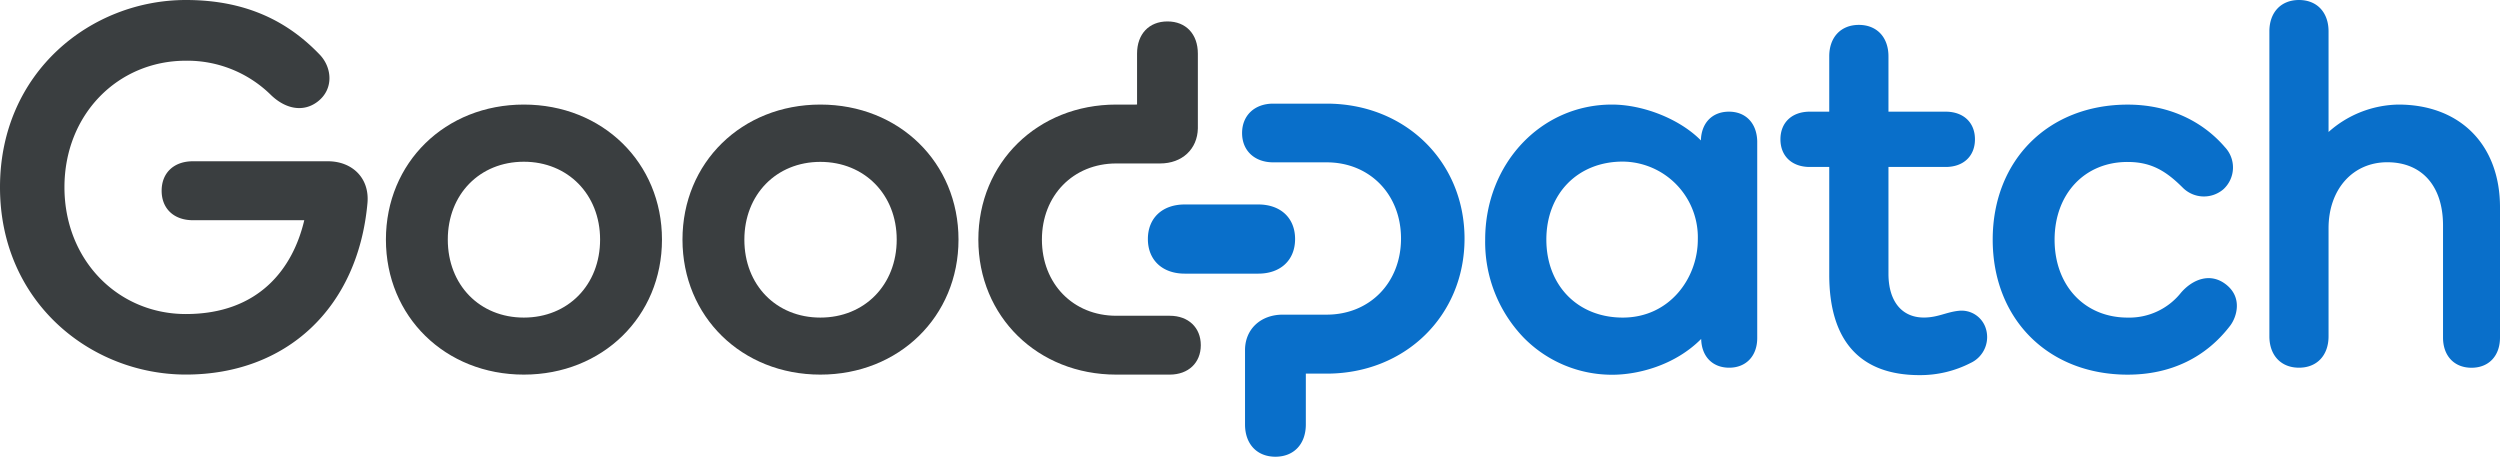 <?xml version="1.0" encoding="UTF-8"?> <svg xmlns:xlink="http://www.w3.org/1999/xlink" xmlns="http://www.w3.org/2000/svg" class="Header-logo" viewBox="0 0 535.29 97.82" width="535.29" height="97.82"><path d="M70.21 34.53H41.3c-4.07 0-6.69 2.48-6.69 6.31s2.62 6.31 6.69 6.31h23.85c-2.39 10.21-9.61 20.09-25.35 20.09-14.56 0-26-11.56-26-27.15S25.24 13 39.8 13a25.51 25.51 0 0118 7.13c3.19 3.21 7.08 4 10.17 1.66 3.55-2.68 3.15-7.34.47-10.11C61.84 4.8 53 0 39.8 0 19.51 0 0 15.42 0 40.09S19.51 80.2 39.8 80.2c21.48 0 36.84-14.2 38.88-36.71.49-5.43-3.34-8.96-8.47-8.96z" fill="#3A3E40"></path><path d="M425.08 70a5.44 5.44 0 00-5.61-3.46c-2.71.26-4.53 1.45-7.54 1.45-4.75 0-7.58-3.51-7.58-9.38V35.75h12.24c3.82 0 6.28-2.32 6.28-5.92s-2.46-5.92-6.28-5.92h-12.24V12.06c0-4.09-2.49-6.73-6.34-6.73s-6.34 2.64-6.34 6.73v11.85h-4.17c-3.81 0-6.28 2.32-6.28 5.92s2.47 5.92 6.28 5.92h4.17v23.08c0 14.26 6.7 21.49 19.34 21.49a23.58 23.58 0 0010.92-2.6 6.11 6.11 0 003.15-7.72zM269.42 43.78h-15.75c-4.79 0-7.89 2.9-7.89 7.4s3.1 7.41 7.89 7.41h15.75c4.79 0 7.88-2.91 7.88-7.41s-3.09-7.4-7.88-7.4z" fill="#096FCA"></path><path d="M175.65 22.39c-16.83 0-29.52 12.43-29.52 28.91s12.69 28.91 29.52 28.91 29.58-12.43 29.58-28.91-12.71-28.91-29.58-28.91zM192 51.3c0 9.7-6.88 16.7-16.35 16.7s-16.27-7-16.27-16.67 6.84-16.67 16.27-16.67S192 41.64 192 51.3z" fill="#3A3E40"></path><path d="M513.52 22.39a23 23 0 00-14.94 5.87V6.72c0-4.08-2.48-6.72-6.33-6.72s-6.34 2.64-6.34 6.72V72c0 4.09 2.49 6.73 6.34 6.73s6.33-2.64 6.33-6.73V48.87c0-8.32 5.17-14.13 12.57-14.13s11.94 5.06 11.94 13.53v24c0 3.93 2.4 6.47 6.1 6.47s6.1-2.54 6.1-6.47V44.39c0-13.39-8.55-22-21.77-22zM370.19 23.91c-3.57 0-5.91 2.41-6 6.16-4.45-4.53-12.27-7.68-19.06-7.68-15.22 0-27.13 12.7-27.13 28.91a29.52 29.52 0 008.19 20.94 26.49 26.49 0 0019 8c5.53 0 13.43-2 19.06-7.67.08 3.74 2.41 6.16 6 6.16s6-2.49 6-6.34V30.24c-.09-3.85-2.44-6.33-6.06-6.33zm-6.66 27.39c0 8.21-6 16.7-16.07 16.7-9.63 0-16.36-6.87-16.36-16.7s6.73-16.7 16.36-16.7a16.22 16.22 0 0116.07 16.7z" fill="#096FCA"></path><path d="M112.16 22.39c-16.83 0-29.53 12.43-29.53 28.91s12.7 28.91 29.53 28.91 29.58-12.43 29.58-28.91S129 22.39 112.16 22.39zm16.33 28.91c0 9.7-6.87 16.7-16.33 16.7s-16.28-7-16.28-16.7 6.85-16.67 16.28-16.67 16.33 7.01 16.33 16.67zM250.47 67.61H239c-9.22 0-15.91-6.86-15.91-16.31S229.8 35 239 35h9.39c4.74 0 8-3.08 8.09-7.51v-16c0-4.19-2.55-6.9-6.51-6.9s-6.51 2.71-6.51 6.9v10.9H239c-16.83 0-29.52 12.43-29.52 28.91S222.19 80.21 239 80.21h11.45c4 0 6.66-2.53 6.66-6.3s-2.66-6.3-6.64-6.3z" fill="#3A3E40"></path><path d="M272.62 34.76h11.44c9.22 0 15.92 6.86 15.92 16.31s-6.7 16.3-15.92 16.3h-9.39c-4.73 0-8.05 3.09-8.09 7.51v16c0 4.2 2.56 6.91 6.51 6.91s6.51-2.71 6.51-6.91V80h4.46c16.83 0 29.52-12.42 29.52-28.9s-12.69-28.91-29.52-28.91h-11.44c-4 0-6.67 2.53-6.67 6.3s2.68 6.27 6.67 6.27zM476.8 61.05c-3.48-2.88-7.39-1.2-9.82 1.63A14.13 14.13 0 01455.56 68c-9.21 0-15.64-6.85-15.64-16.67s6.45-16.68 15.66-16.65c5 0 8.18 1.89 11.83 5.55a6.4 6.4 0 008.67.28 6.33 6.33 0 00.31-9c-5.05-5.87-12.41-9.11-20.81-9.11-17 0-28.91 11.89-28.91 28.91s11.89 28.91 28.91 28.91c9.2 0 16.77-3.67 22-10.57 1.31-1.79 2.59-5.8-.78-8.6z" fill="#096FCA"></path></svg> 